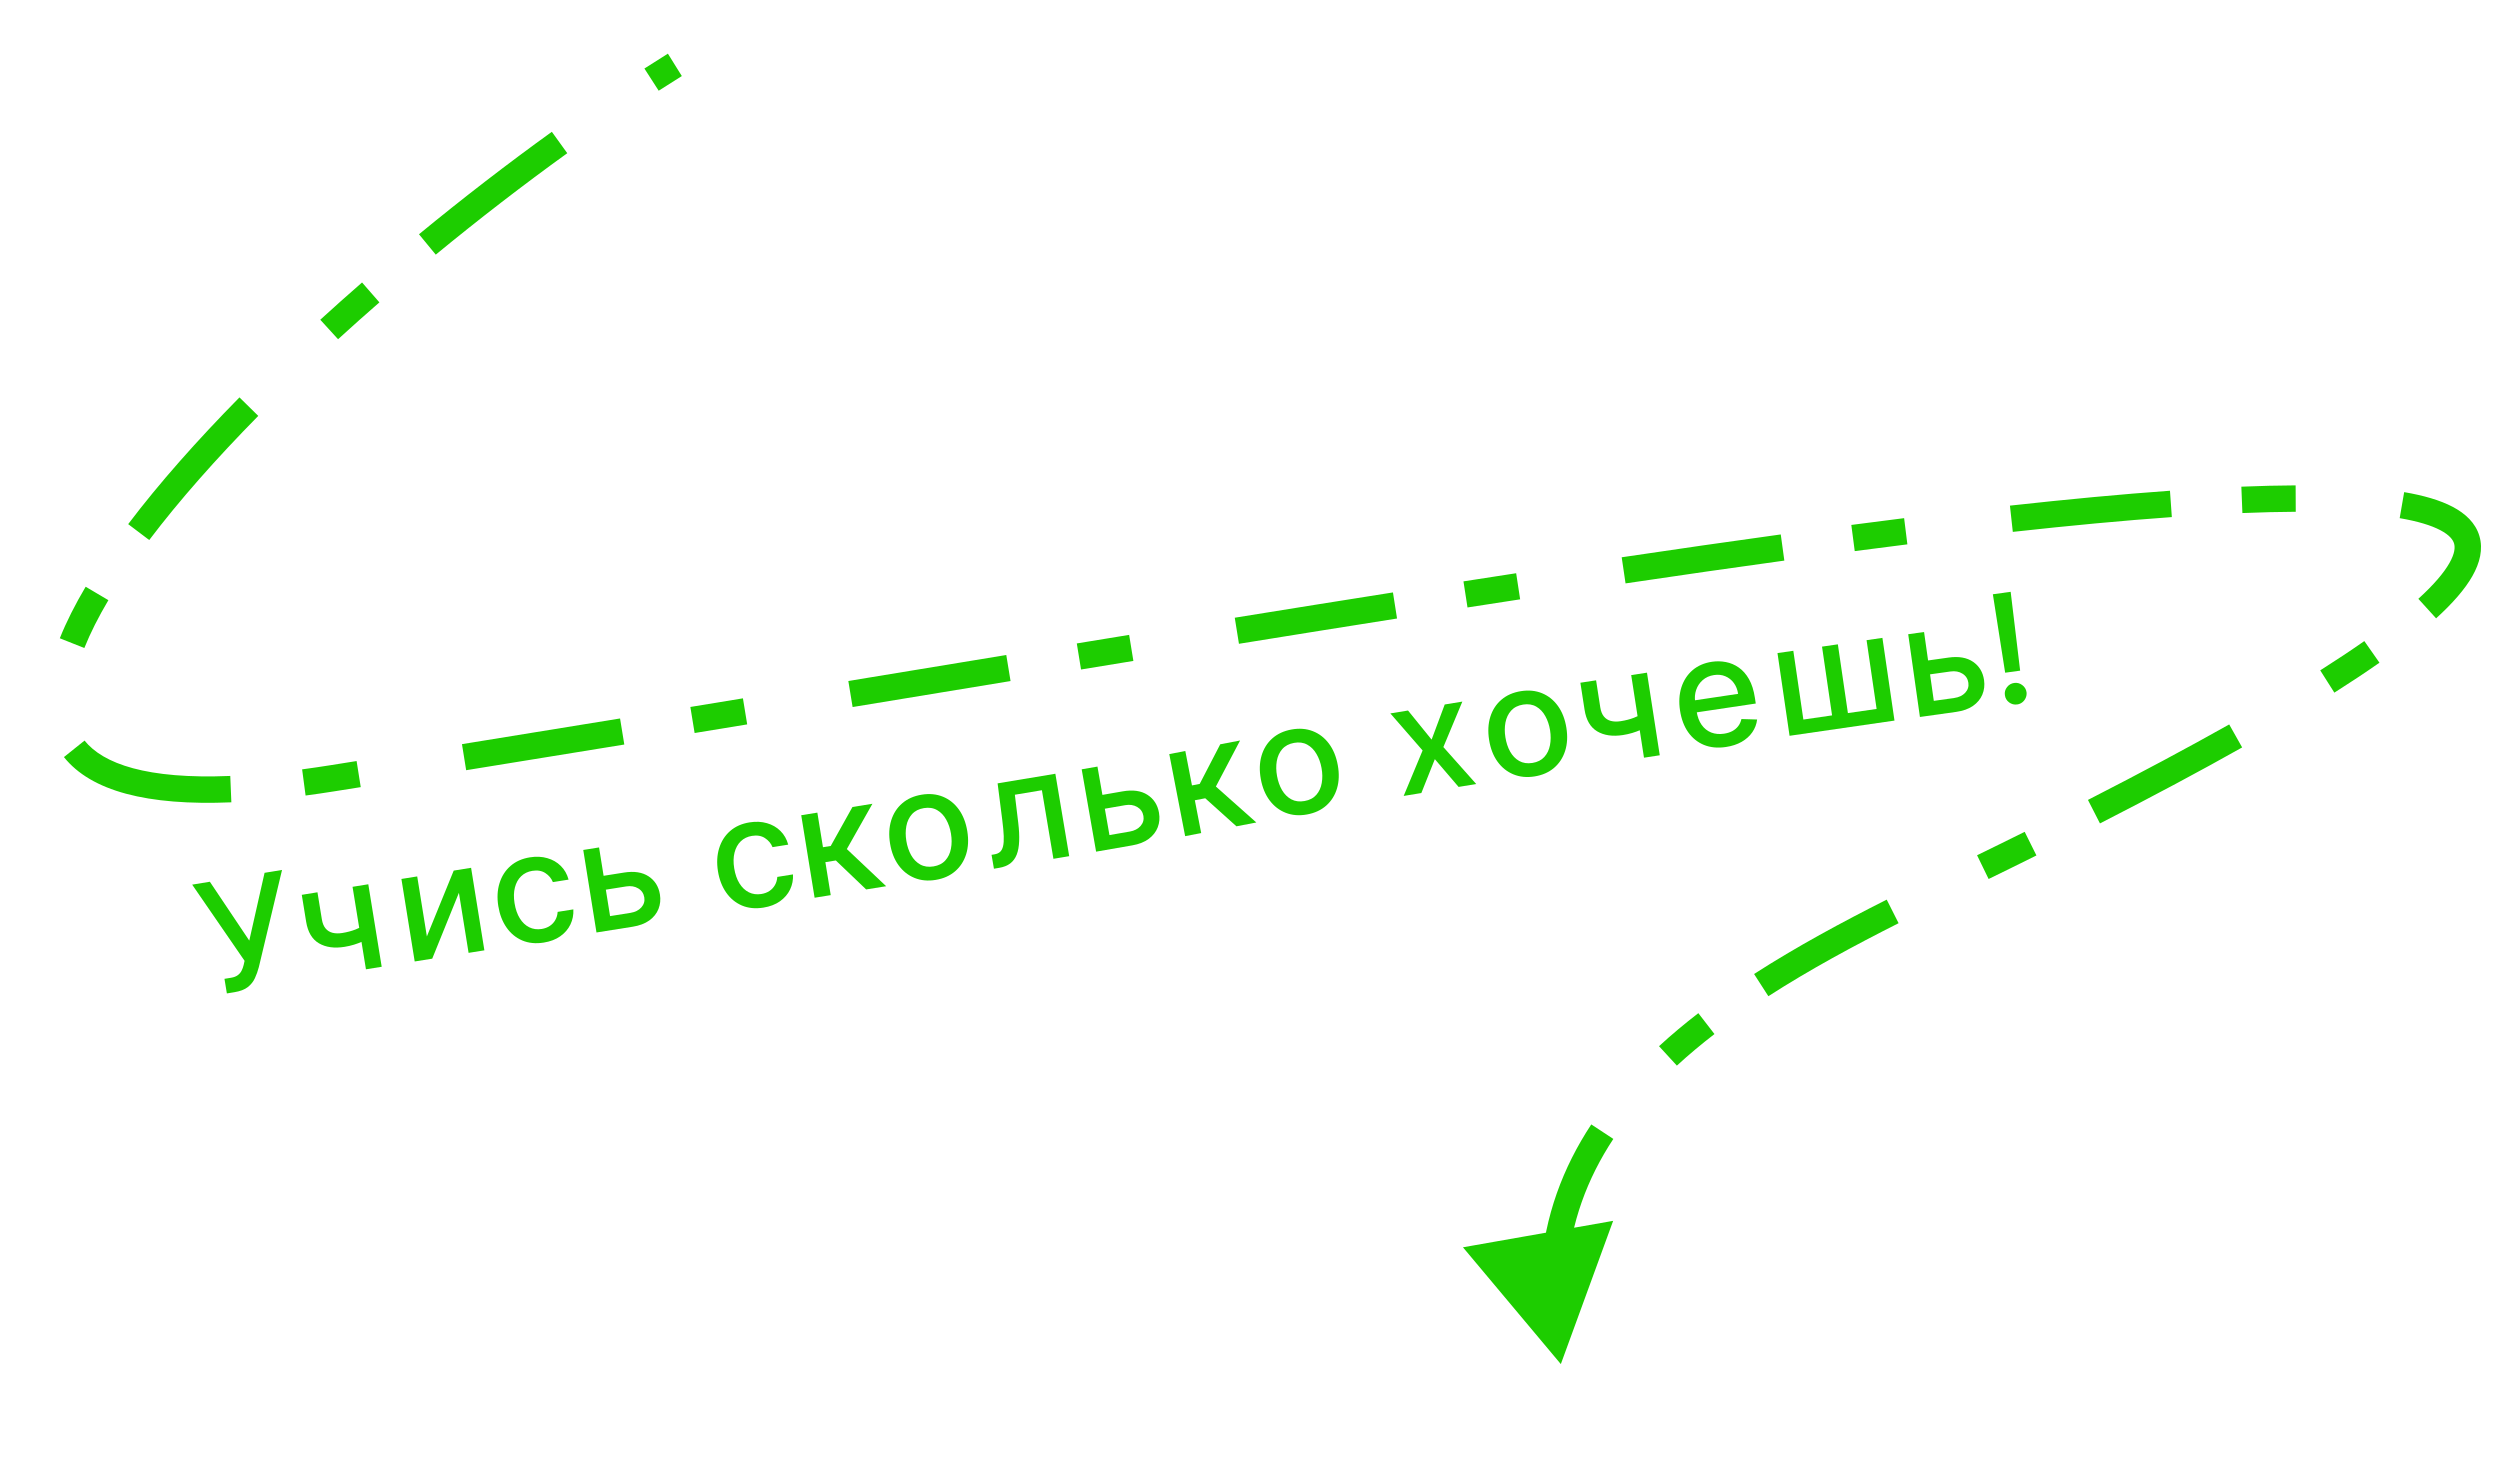 <svg width="284" height="166" viewBox="0 0 284 166" fill="none" xmlns="http://www.w3.org/2000/svg">
<path d="M37.749 88.413L37.515 86.932L37.749 88.413ZM227.811 97.253L227.149 95.907L227.811 97.253ZM177.311 154.961L183.253 138.688L166.191 141.693L177.311 154.961ZM75.872 6.094C74.992 6.641 74.102 7.205 73.204 7.784L74.827 10.305C75.713 9.734 76.589 9.179 77.456 8.64L75.872 6.094ZM62.689 14.972C57.685 18.578 52.586 22.507 47.596 26.612L49.502 28.928C54.443 24.862 59.491 20.972 64.442 17.404L62.689 14.972ZM41.129 32.089C39.523 33.489 37.938 34.902 36.382 36.322L38.404 38.536C39.943 37.132 41.51 35.734 43.1 34.349L41.129 32.089ZM27.202 45.143C22.379 50.042 18.062 54.913 14.561 59.541L16.953 61.349C20.356 56.852 24.581 52.08 29.339 47.246L27.202 45.143ZM9.731 66.653C8.535 68.674 7.542 70.633 6.794 72.507L9.58 73.617C10.259 71.917 11.176 70.099 12.313 68.18L9.731 66.653ZM7.261 86.005C10.349 89.861 16.681 91.545 26.282 91.144L26.159 88.147C16.664 88.544 11.713 86.763 9.604 84.129L7.261 86.005ZM34.715 90.373C35.772 90.232 36.861 90.073 37.983 89.894L37.515 86.932C36.416 87.106 35.352 87.262 34.321 87.4L34.715 90.373ZM37.983 89.894C38.982 89.736 39.981 89.577 40.98 89.418L40.51 86.455C39.512 86.614 38.513 86.773 37.515 86.932L37.983 89.894ZM52.955 87.496C58.961 86.528 64.954 85.553 70.921 84.579L70.439 81.618C64.475 82.593 58.483 83.567 52.48 84.535L52.955 87.496ZM78.908 83.271C80.903 82.944 82.894 82.617 84.881 82.291L84.397 79.331C82.41 79.657 80.419 79.984 78.425 80.311L78.908 83.271ZM96.856 80.32C102.894 79.326 108.88 78.34 114.798 77.368L114.314 74.408C108.395 75.38 102.409 76.367 96.371 77.361L96.856 80.32ZM122.806 76.055C124.797 75.729 126.779 75.404 128.752 75.082L128.271 72.122C126.298 72.444 124.315 72.768 122.324 73.094L122.806 76.055ZM140.744 73.135C146.844 72.149 152.837 71.189 158.704 70.263L158.239 67.3C152.368 68.227 146.371 69.187 140.268 70.173L140.744 73.135ZM166.708 69.008C168.718 68.695 170.712 68.387 172.689 68.084L172.236 65.119C170.257 65.423 168.262 65.731 166.249 66.044L166.708 69.008ZM184.662 66.274C190.893 65.348 196.916 64.481 202.701 63.684L202.294 60.712C196.497 61.511 190.463 62.38 184.224 63.307L184.662 66.274ZM210.698 62.607C212.726 62.341 214.72 62.084 216.678 61.839L216.308 58.862C214.343 59.109 212.343 59.366 210.31 59.633L210.698 62.607ZM228.654 60.422C235.21 59.699 241.255 59.13 246.72 58.741L246.509 55.748C240.996 56.141 234.912 56.714 228.328 57.44L228.654 60.422ZM254.736 58.283C256.882 58.196 258.904 58.147 260.797 58.137L260.784 55.138C258.85 55.147 256.793 55.198 254.617 55.286L254.736 58.283ZM272.604 58.863C274.659 59.214 276.185 59.682 277.225 60.23C278.264 60.778 278.657 61.314 278.783 61.744C278.909 62.173 278.878 62.866 278.252 63.968C277.625 65.071 276.491 66.419 274.724 68.025L276.741 70.244C278.619 68.537 280.012 66.942 280.861 65.448C281.71 63.953 282.101 62.395 281.662 60.897C281.223 59.4 280.062 58.333 278.625 57.576C277.189 56.819 275.315 56.283 273.113 55.906L272.604 58.863ZM268.587 72.826C267.089 73.876 265.421 74.984 263.578 76.152L265.183 78.685C267.058 77.496 268.765 76.363 270.307 75.282L268.587 72.826ZM253.237 82.295C248.573 84.923 243.236 87.777 237.191 90.871L238.556 93.541C244.629 90.433 250.002 87.56 254.708 84.908L253.237 82.295ZM230.004 94.495C229.067 94.961 228.116 95.432 227.149 95.907L228.473 98.598C229.443 98.121 230.398 97.648 231.339 97.18L230.004 94.495ZM227.149 95.907C226.311 96.32 225.459 96.737 224.595 97.157L225.907 99.854C226.773 99.432 227.63 99.014 228.473 98.598L227.149 95.907ZM214.33 102.197C209.262 104.755 204.101 107.532 199.262 110.647L200.885 113.169C205.598 110.135 210.654 107.411 215.68 104.875L214.33 102.197ZM192.931 115.095C191.377 116.294 189.883 117.542 188.464 118.847L190.493 121.054C191.842 119.814 193.27 118.621 194.763 117.468L192.931 115.095ZM180.77 127.734C177.555 132.614 175.457 138.142 175.025 144.455L178.018 144.657C178.412 138.913 180.314 133.878 183.275 129.382L180.77 127.734Z" fill="#1DCD00"/>
<path d="M25.772 112.854L25.499 111.195L26.252 111.072C26.567 111.021 26.817 110.925 27.004 110.786C27.195 110.647 27.34 110.477 27.442 110.276C27.546 110.071 27.626 109.854 27.68 109.623L27.784 109.149L21.831 100.495L23.84 100.166L28.318 106.851L30.055 99.151L32.039 98.826L29.405 109.862C29.289 110.306 29.14 110.725 28.958 111.118C28.779 111.511 28.51 111.849 28.15 112.134C27.79 112.414 27.283 112.607 26.63 112.714L25.772 112.854Z" fill="#1DCD00"/>
<path d="M41.838 100.453L43.36 109.825L41.572 110.113L40.049 100.741L41.838 100.453ZM41.767 104.929L42.022 106.503C41.759 106.662 41.477 106.812 41.178 106.952C40.877 107.088 40.557 107.209 40.218 107.313C39.879 107.418 39.521 107.501 39.145 107.561C37.982 107.749 37.011 107.615 36.233 107.16C35.454 106.702 34.97 105.886 34.779 104.715L34.282 101.652L36.064 101.364L36.562 104.427C36.634 104.871 36.774 105.218 36.982 105.468C37.191 105.718 37.456 105.884 37.78 105.966C38.103 106.047 38.473 106.054 38.89 105.987C39.441 105.898 39.941 105.765 40.39 105.589C40.843 105.407 41.302 105.187 41.767 104.929Z" fill="#1DCD00"/>
<path d="M48.493 106.379L51.543 98.899L53.516 98.583L55.026 107.958L53.231 108.245L52.132 101.421L49.101 108.905L47.11 109.223L45.6 99.849L47.395 99.562L48.493 106.379Z" fill="#1DCD00"/>
<path d="M61.772 107.077C60.861 107.222 60.044 107.141 59.321 106.835C58.6 106.524 58.006 106.032 57.538 105.36C57.07 104.687 56.76 103.881 56.609 102.941C56.456 101.989 56.501 101.12 56.744 100.335C56.986 99.545 57.401 98.893 57.989 98.377C58.576 97.862 59.313 97.534 60.2 97.393C60.915 97.279 61.573 97.31 62.175 97.486C62.777 97.657 63.287 97.951 63.706 98.369C64.129 98.785 64.424 99.304 64.59 99.924L62.807 100.208C62.638 99.784 62.353 99.442 61.951 99.18C61.553 98.918 61.061 98.834 60.477 98.927C59.967 99.008 59.541 99.213 59.2 99.543C58.862 99.868 58.627 100.294 58.493 100.82C58.359 101.342 58.346 101.937 58.453 102.604C58.563 103.288 58.761 103.861 59.05 104.324C59.337 104.788 59.693 105.125 60.117 105.337C60.545 105.549 61.018 105.613 61.537 105.531C61.884 105.475 62.189 105.362 62.45 105.191C62.715 105.016 62.925 104.792 63.078 104.522C63.236 104.25 63.326 103.94 63.349 103.59L65.133 103.306C65.165 103.922 65.053 104.495 64.799 105.024C64.544 105.553 64.161 105.998 63.649 106.359C63.142 106.719 62.516 106.959 61.772 107.077Z" fill="#1DCD00"/>
<path d="M68.153 99.558L70.886 99.124C72.038 98.94 72.97 99.084 73.683 99.555C74.395 100.026 74.823 100.711 74.967 101.61C75.061 102.196 75.007 102.745 74.804 103.258C74.601 103.77 74.254 104.205 73.763 104.562C73.27 104.916 72.64 105.154 71.872 105.276L67.76 105.93L66.258 96.555L68.053 96.269L69.304 104.07L71.62 103.701C72.147 103.618 72.558 103.412 72.853 103.086C73.148 102.755 73.261 102.376 73.193 101.949C73.12 101.497 72.892 101.156 72.507 100.925C72.122 100.69 71.665 100.614 71.138 100.698L68.406 101.133L68.153 99.558Z" fill="#1DCD00"/>
<path d="M86.726 103.105C85.815 103.25 84.998 103.17 84.274 102.864C83.554 102.553 82.959 102.062 82.491 101.39C82.022 100.717 81.712 99.911 81.561 98.971C81.408 98.019 81.453 97.15 81.695 96.365C81.936 95.575 82.351 94.922 82.938 94.407C83.526 93.892 84.263 93.563 85.149 93.422C85.864 93.308 86.523 93.338 87.125 93.513C87.726 93.684 88.237 93.978 88.656 94.396C89.079 94.812 89.374 95.331 89.541 95.951L87.758 96.236C87.589 95.812 87.303 95.469 86.901 95.208C86.503 94.946 86.011 94.862 85.427 94.955C84.917 95.036 84.491 95.242 84.15 95.572C83.813 95.897 83.578 96.323 83.445 96.849C83.311 97.371 83.297 97.966 83.405 98.633C83.515 99.317 83.714 99.89 84.002 100.353C84.29 100.816 84.646 101.154 85.07 101.366C85.498 101.577 85.971 101.641 86.49 101.559C86.837 101.503 87.142 101.39 87.403 101.219C87.668 101.043 87.877 100.82 88.031 100.549C88.188 100.278 88.278 99.967 88.302 99.617L90.085 99.332C90.117 99.949 90.006 100.522 89.752 101.05C89.497 101.579 89.114 102.024 88.603 102.386C88.095 102.746 87.47 102.986 86.726 103.105Z" fill="#1DCD00"/>
<path d="M92.539 101.982L91.02 92.609L92.852 92.314L93.489 96.244L94.371 96.102L96.84 91.673L99.107 91.309L96.2 96.453L100.668 100.675L98.395 101.04L94.952 97.75L93.763 97.941L94.37 101.687L92.539 101.982Z" fill="#1DCD00"/>
<path d="M106.29 99.957C105.408 100.101 104.606 100.025 103.882 99.729C103.159 99.433 102.556 98.953 102.074 98.288C101.592 97.624 101.272 96.807 101.113 95.839C100.953 94.867 100.996 93.988 101.24 93.201C101.484 92.414 101.901 91.765 102.493 91.256C103.084 90.746 103.82 90.42 104.702 90.276C105.584 90.132 106.387 90.209 107.11 90.504C107.834 90.8 108.437 91.282 108.92 91.951C109.402 92.62 109.723 93.44 109.883 94.412C110.042 95.38 109.999 96.256 109.754 97.039C109.509 97.822 109.091 98.468 108.5 98.978C107.909 99.487 107.172 99.814 106.29 99.957ZM106.045 98.425C106.617 98.332 107.066 98.105 107.392 97.742C107.718 97.38 107.93 96.935 108.028 96.405C108.13 95.875 108.131 95.309 108.032 94.707C107.934 94.109 107.752 93.575 107.487 93.105C107.224 92.63 106.88 92.27 106.455 92.026C106.029 91.782 105.53 91.707 104.959 91.8C104.383 91.894 103.93 92.124 103.601 92.491C103.275 92.857 103.062 93.307 102.961 93.841C102.863 94.371 102.863 94.934 102.961 95.532C103.06 96.134 103.24 96.671 103.502 97.142C103.768 97.612 104.113 97.967 104.538 98.207C104.967 98.446 105.47 98.519 106.045 98.425Z" fill="#1DCD00"/>
<path d="M112.911 98.686L112.64 97.108L112.977 97.052C113.238 97.008 113.447 96.917 113.604 96.778C113.764 96.635 113.879 96.419 113.948 96.132C114.018 95.844 114.043 95.46 114.025 94.978C114.007 94.493 113.951 93.888 113.859 93.163L113.328 88.99L119.889 87.897L121.462 97.261L119.668 97.56L118.36 89.769L115.288 90.281L115.675 93.488C115.768 94.266 115.802 94.954 115.776 95.551C115.755 96.148 115.662 96.659 115.499 97.083C115.334 97.503 115.088 97.839 114.761 98.089C114.434 98.336 114.013 98.502 113.499 98.588L112.911 98.686Z" fill="#1DCD00"/>
<path d="M124.818 90.371L127.545 89.897C128.694 89.698 129.628 89.828 130.347 90.289C131.066 90.75 131.504 91.429 131.661 92.326C131.764 92.91 131.717 93.46 131.522 93.975C131.326 94.49 130.985 94.93 130.499 95.295C130.012 95.655 129.385 95.902 128.619 96.035L124.517 96.748L122.88 87.394L124.671 87.083L126.033 94.865L128.344 94.464C128.87 94.373 129.278 94.162 129.569 93.831C129.859 93.496 129.967 93.116 129.892 92.689C129.813 92.239 129.58 91.901 129.192 91.675C128.803 91.446 128.346 91.377 127.82 91.468L125.093 91.942L124.818 90.371Z" fill="#1DCD00"/>
<path d="M134.633 94.987L132.83 85.664L134.652 85.314L135.408 89.223L136.285 89.055L138.619 84.553L140.873 84.121L138.124 89.35L142.719 93.435L140.458 93.869L136.916 90.684L135.734 90.91L136.455 94.637L134.633 94.987Z" fill="#1DCD00"/>
<path d="M148.474 92.524C147.595 92.683 146.791 92.62 146.063 92.337C145.334 92.053 144.723 91.583 144.23 90.927C143.737 90.27 143.403 89.459 143.228 88.494C143.052 87.525 143.079 86.645 143.31 85.854C143.54 85.063 143.947 84.407 144.529 83.888C145.112 83.368 145.843 83.029 146.722 82.871C147.602 82.713 148.405 82.775 149.134 83.059C149.862 83.342 150.473 83.814 150.967 84.475C151.461 85.136 151.796 85.951 151.972 86.92C152.147 87.885 152.119 88.761 151.888 89.548C151.657 90.335 151.25 90.988 150.667 91.508C150.084 92.027 149.353 92.366 148.474 92.524ZM148.203 90.996C148.773 90.894 149.218 90.659 149.538 90.291C149.858 89.924 150.063 89.475 150.151 88.944C150.244 88.412 150.236 87.846 150.127 87.246C150.019 86.65 149.828 86.119 149.554 85.653C149.284 85.182 148.934 84.829 148.504 84.592C148.074 84.355 147.574 84.288 147.004 84.391C146.43 84.494 145.982 84.732 145.658 85.104C145.339 85.476 145.133 85.93 145.041 86.465C144.953 86.996 144.962 87.56 145.071 88.156C145.179 88.756 145.369 89.29 145.638 89.756C145.912 90.222 146.263 90.571 146.692 90.804C147.126 91.035 147.629 91.1 148.203 90.996Z" fill="#1DCD00"/>
<path d="M159.951 80.715L162.631 84.021L164.121 80.03L166.123 79.701L163.966 84.867L167.698 89.065L165.696 89.394L162.998 86.241L161.465 90.089L159.457 90.418L161.608 85.254L157.943 81.044L159.951 80.715Z" fill="#1DCD00"/>
<path d="M174.323 88.203C173.44 88.343 172.638 88.263 171.916 87.964C171.194 87.665 170.593 87.182 170.114 86.515C169.635 85.849 169.318 85.031 169.164 84.062C169.009 83.09 169.055 82.21 169.302 81.424C169.55 80.638 169.97 79.992 170.564 79.485C171.157 78.978 171.896 78.654 172.778 78.515C173.661 78.375 174.463 78.455 175.185 78.754C175.907 79.052 176.508 79.537 176.988 80.208C177.468 80.879 177.785 81.701 177.94 82.674C178.095 83.642 178.048 84.518 177.8 85.3C177.551 86.082 177.131 86.726 176.537 87.233C175.943 87.74 175.205 88.063 174.323 88.203ZM174.085 86.67C174.657 86.579 175.107 86.353 175.434 85.993C175.762 85.632 175.976 85.188 176.076 84.658C176.18 84.129 176.184 83.563 176.088 82.96C175.993 82.362 175.813 81.827 175.55 81.356C175.289 80.88 174.947 80.519 174.522 80.273C174.098 80.027 173.6 79.95 173.028 80.04C172.451 80.131 171.998 80.359 171.666 80.725C171.339 81.089 171.124 81.539 171.02 82.072C170.921 82.601 170.918 83.165 171.014 83.763C171.11 84.366 171.287 84.903 171.547 85.375C171.811 85.846 172.155 86.203 172.578 86.445C173.006 86.686 173.509 86.761 174.085 86.67Z" fill="#1DCD00"/>
<path d="M187.096 76.415L188.548 85.799L186.757 86.074L185.305 76.69L187.096 76.415ZM186.991 80.891L187.235 82.467C186.97 82.624 186.688 82.772 186.387 82.91C186.085 83.043 185.764 83.162 185.424 83.264C185.084 83.366 184.726 83.446 184.35 83.504C183.185 83.683 182.215 83.542 181.44 83.081C180.665 82.616 180.187 81.797 180.006 80.625L179.531 77.558L181.316 77.284L181.79 80.351C181.859 80.794 181.997 81.142 182.203 81.394C182.409 81.646 182.674 81.814 182.997 81.898C183.319 81.982 183.689 81.992 184.106 81.928C184.658 81.843 185.159 81.714 185.61 81.54C186.064 81.362 186.524 81.146 186.991 80.891Z" fill="#1DCD00"/>
<path d="M196.063 84.859C195.134 84.998 194.304 84.92 193.574 84.625C192.847 84.326 192.247 83.842 191.774 83.175C191.305 82.504 190.997 81.681 190.85 80.707C190.705 79.745 190.758 78.871 191.007 78.083C191.261 77.296 191.682 76.647 192.27 76.138C192.863 75.629 193.597 75.309 194.473 75.178C195.004 75.098 195.533 75.109 196.059 75.21C196.584 75.31 197.074 75.518 197.527 75.834C197.98 76.15 198.367 76.59 198.686 77.154C199.005 77.715 199.228 78.421 199.357 79.273L199.454 79.921L191.961 81.041L191.755 79.672L197.45 78.821C197.377 78.34 197.215 77.929 196.963 77.587C196.71 77.242 196.389 76.987 196.001 76.825C195.616 76.661 195.187 76.615 194.712 76.686C194.197 76.763 193.766 76.957 193.419 77.267C193.076 77.572 192.831 77.942 192.683 78.377C192.538 78.807 192.502 79.256 192.572 79.725L192.733 80.794C192.828 81.422 193.019 81.939 193.306 82.346C193.597 82.753 193.961 83.042 194.397 83.215C194.832 83.383 195.318 83.427 195.854 83.347C196.202 83.295 196.511 83.199 196.783 83.058C197.054 82.913 197.279 82.726 197.457 82.495C197.636 82.264 197.758 81.993 197.825 81.683L199.608 81.736C199.546 82.266 199.364 82.749 199.061 83.186C198.762 83.618 198.359 83.981 197.851 84.273C197.346 84.561 196.75 84.757 196.063 84.859Z" fill="#1DCD00"/>
<path d="M201.922 74.19L203.721 73.93L204.862 81.741L208.123 81.268L206.982 73.457L208.781 73.196L209.922 81.007L213.183 80.535L212.042 72.724L213.842 72.463L215.214 81.858L203.294 83.586L201.922 74.19Z" fill="#1DCD00"/>
<path d="M218.612 75.086L221.353 74.701C222.508 74.538 223.438 74.699 224.141 75.183C224.845 75.667 225.26 76.359 225.388 77.261C225.471 77.849 225.407 78.397 225.195 78.905C224.983 79.413 224.627 79.842 224.13 80.191C223.631 80.535 222.997 80.762 222.227 80.87L218.103 81.449L216.772 72.048L218.573 71.795L219.68 79.617L222.003 79.291C222.531 79.217 222.946 79.019 223.248 78.698C223.548 78.373 223.668 77.996 223.608 77.567C223.544 77.115 223.321 76.769 222.941 76.531C222.56 76.289 222.105 76.206 221.577 76.28L218.836 76.665L218.612 75.086Z" fill="#1DCD00"/>
<path d="M228.412 67.23L229.488 76.186L227.785 76.42L226.389 67.508L228.412 67.23ZM229.155 80.025C228.815 80.072 228.508 79.994 228.233 79.79C227.958 79.582 227.799 79.309 227.756 78.969C227.706 78.635 227.785 78.333 227.994 78.063C228.203 77.789 228.477 77.629 228.817 77.582C229.149 77.537 229.453 77.618 229.728 77.825C230.002 78.029 230.165 78.298 230.215 78.632C230.242 78.857 230.211 79.071 230.122 79.275C230.037 79.474 229.91 79.641 229.741 79.776C229.572 79.912 229.376 79.995 229.155 80.025Z" fill="#1DCD00"/>
</svg>
